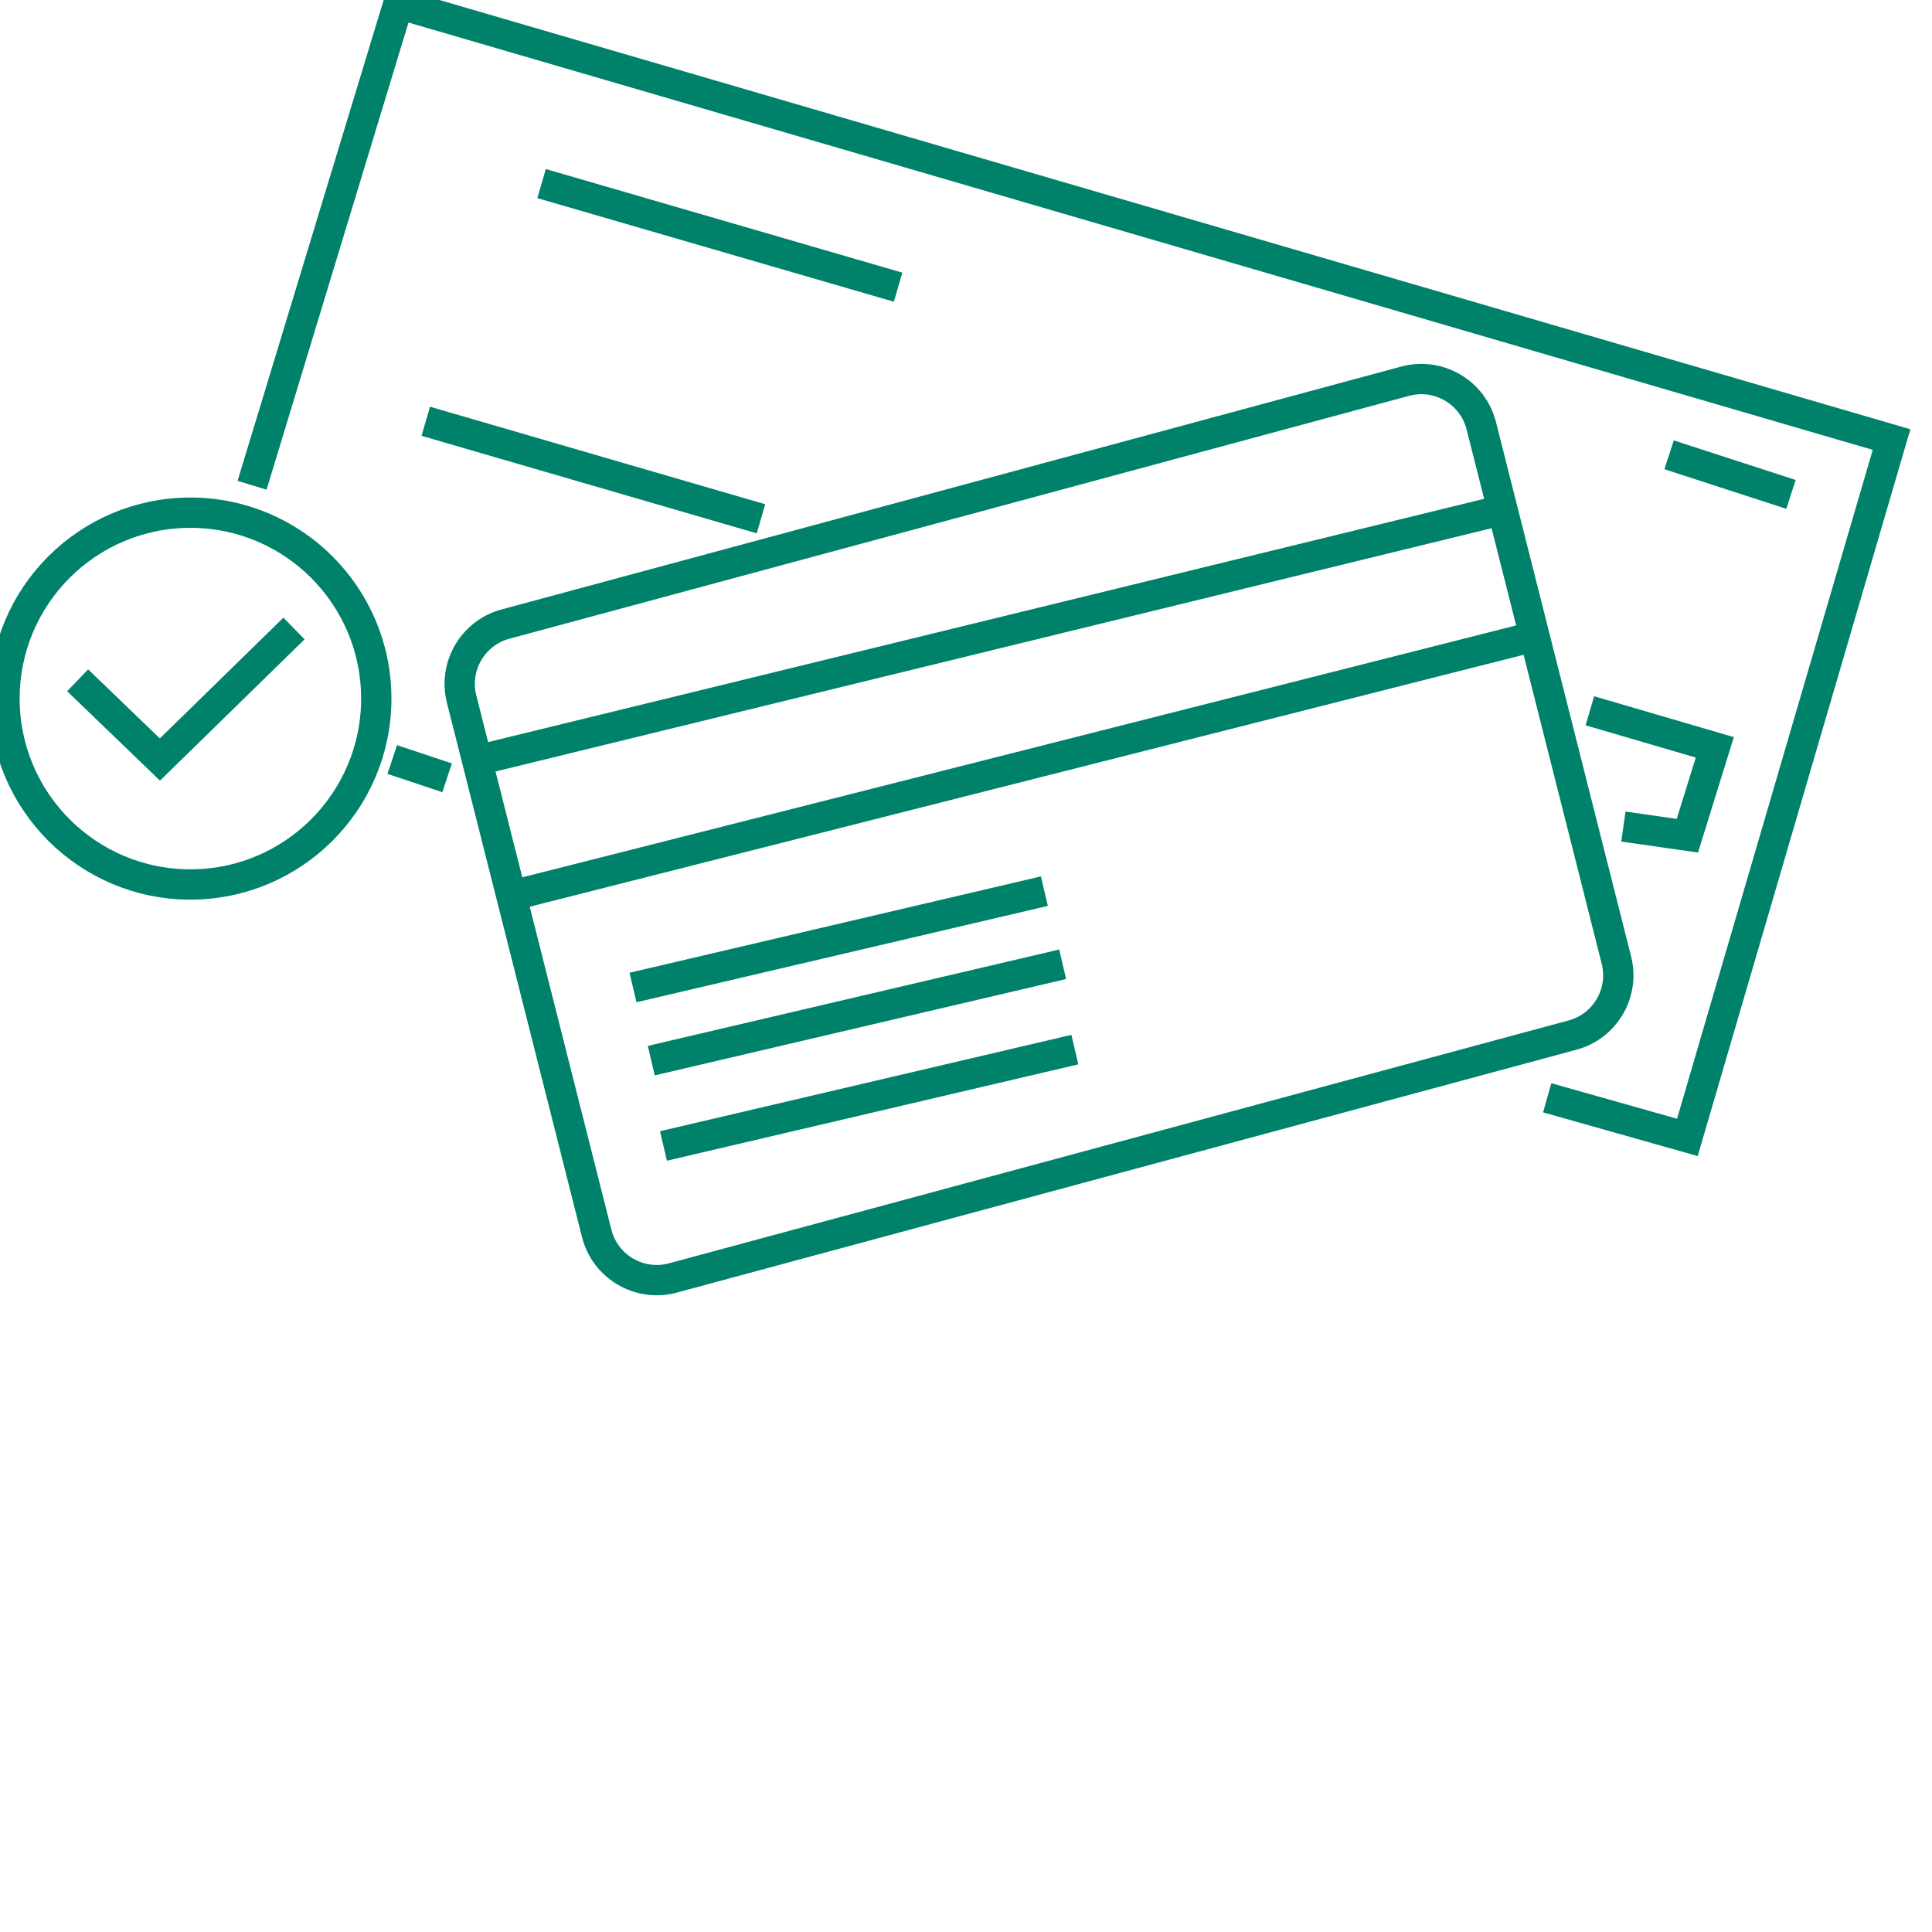 <?xml version="1.0" encoding="utf-8"?>
<!-- Generator: Adobe Illustrator 17.0.0, SVG Export Plug-In . SVG Version: 6.00 Build 0)  -->
<!DOCTYPE svg PUBLIC "-//W3C//DTD SVG 1.1//EN" "http://www.w3.org/Graphics/SVG/1.1/DTD/svg11.dtd">
<svg version="1.1" id="Layer_1" xmlns="http://www.w3.org/2000/svg" xmlns:xlink="http://www.w3.org/1999/xlink" x="0px" y="0px"
	 width="500px" height="500px" viewBox="0 0 510 510" enable-background="new 0 0 500 500" xml:space="preserve">
<polyline fill="none" stroke="#00826A" stroke-width="8" stroke-miterlimit="10" points="66.541,128.099 105.154,1 499.322,116.033 
	445.425,300.246 408.422,289.788 "/>
<line fill="none" stroke="#00826A" stroke-width="8" stroke-miterlimit="10" x1="142.962" y1="48.461" x2="237.079" y2="75.812"/>
<line fill="none" stroke="#00826A" stroke-width="8" stroke-miterlimit="10" x1="440.599" y1="120.055" x2="472.776" y2="130.512"/>
<line fill="none" stroke="#00826A" stroke-width="8" stroke-miterlimit="10" x1="112.393" y1="111.206" x2="200.88" y2="136.948"/>
<polyline fill="none" stroke="#00826A" stroke-width="8" stroke-miterlimit="10" points="419.684,187.627 452.665,197.28 
	445.425,220.608 428.532,218.195 "/>
<line fill="none" stroke="#00826A" stroke-width="8" stroke-miterlimit="10" x1="103.545" y1="200.497" x2="118.024" y2="205.324"/>
<polyline fill="none" stroke="#00826A" stroke-width="8" stroke-miterlimit="10" points="20.494,179.582 42.213,200.497 
	77.608,165.907 "/>
<circle fill="none" stroke="#00826A" stroke-width="8" stroke-miterlimit="10" cx="50.257" cy="184.409" r="49.07"/>
<path fill="none" stroke="#00826A" stroke-width="8" stroke-miterlimit="10" d="M426.692,253.45
	c2.213,8.753-3.088,17.642-11.841,19.855L177.368,337.42c-8.753,2.213-17.642-3.088-19.855-11.841L121.849,184.53
	c-2.213-8.753,3.088-17.642,11.841-19.855l237.483-64.115c8.753-2.213,17.642,3.088,19.855,11.841L426.692,253.45z"/>
<line fill="none" stroke="#00826A" stroke-width="8" stroke-miterlimit="10" x1="126.873" y1="200.497" x2="395.5" y2="134.886"/>
<line fill="none" stroke="#00826A" stroke-width="8" stroke-miterlimit="10" x1="135.25" y1="236.386" x2="404.5" y2="168.136"/>
<line fill="none" stroke="#00826A" stroke-width="8" stroke-miterlimit="10" x1="167.094" y1="260.677" x2="275.692" y2="235.24"/>
<line fill="none" stroke="#00826A" stroke-width="8" stroke-miterlimit="10" x1="171.921" y1="279.983" x2="280.518" y2="254.546"/>
<line fill="none" stroke="#00826A" stroke-width="8" stroke-miterlimit="10" x1="175.139" y1="302.507" x2="283.736" y2="277.07"/>
</svg>
